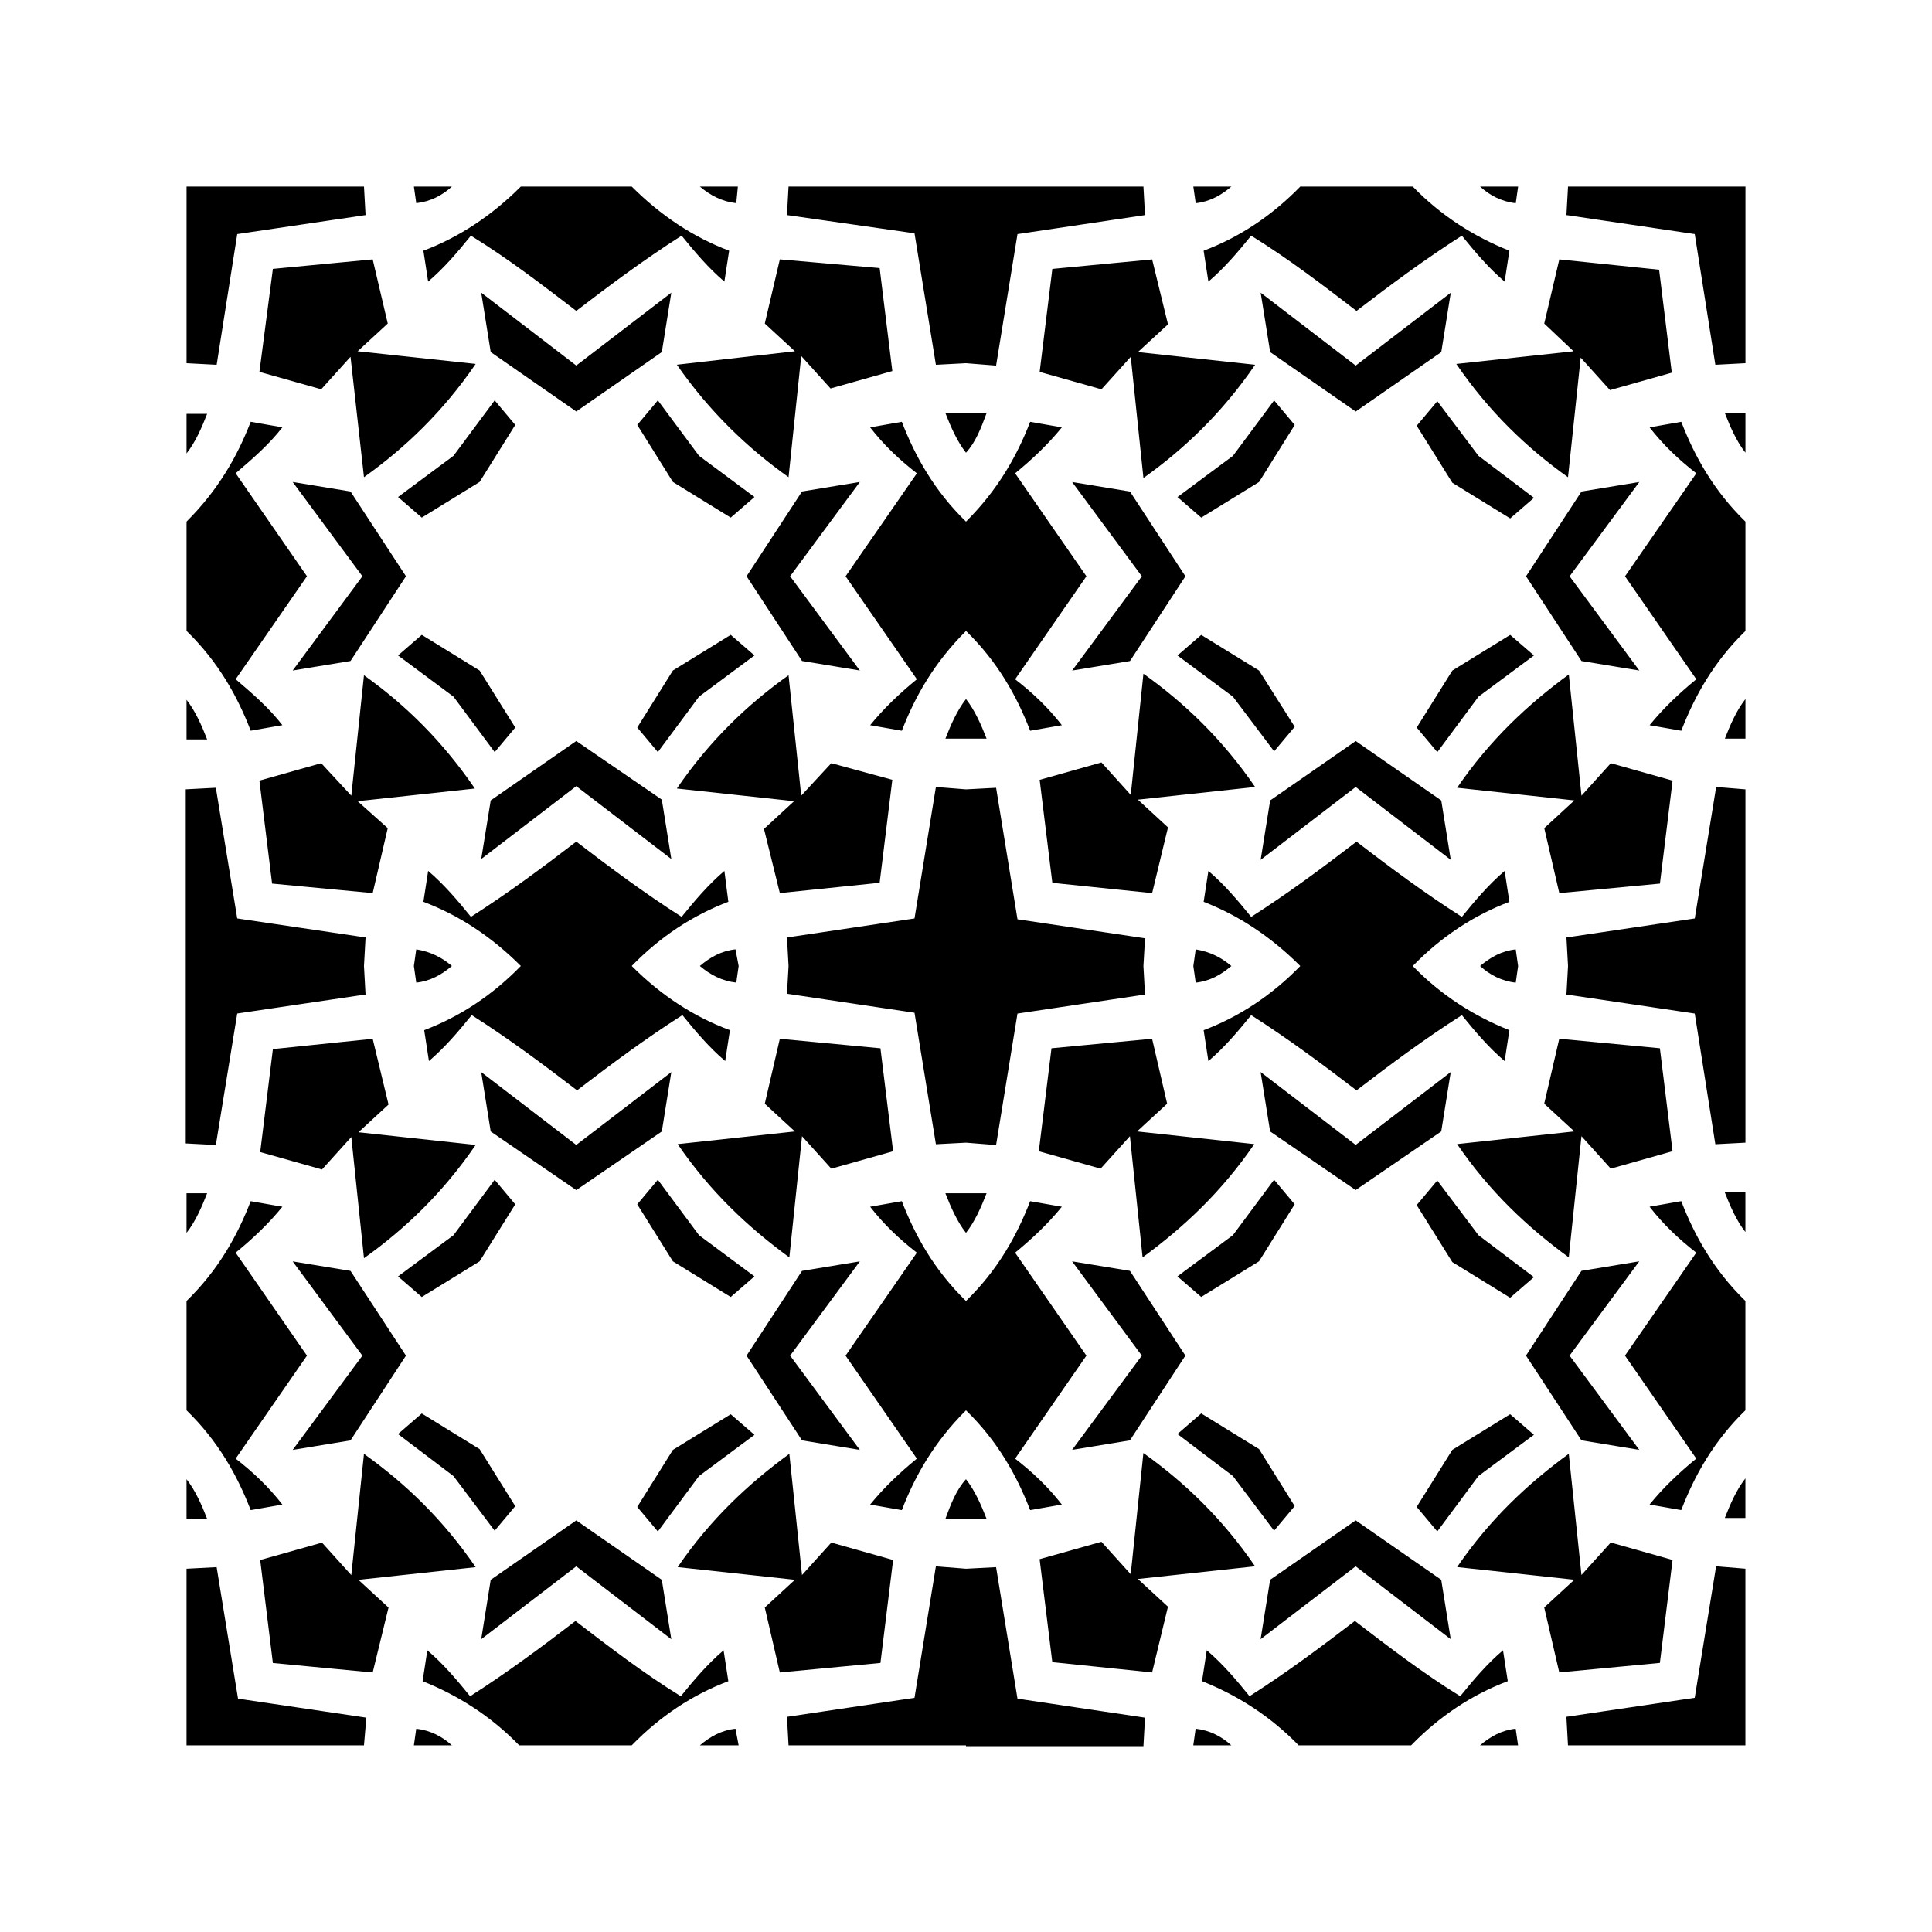 <?xml version="1.0" encoding="UTF-8"?>
<!-- Uploaded to: ICON Repo, www.svgrepo.com, Generator: ICON Repo Mixer Tools -->
<svg fill="#000000" width="800px" height="800px" version="1.1" viewBox="144 144 512 512" xmlns="http://www.w3.org/2000/svg">
 <path d="m193.44 193.44h47.02l0.418 7.559-34.004 5.035-5.457 34.637-7.977-0.418zm206.56 0h47.023l0.418 7.559-33.797 5.039-5.668 34.848-7.977-0.633-7.977 0.418-5.668-34.848-33.801-4.828 0.418-7.559zm60.246 0h10.078c-2.731 2.309-5.668 3.988-9.445 4.41zm28.34 0c-7.559 7.766-16.164 13.434-25.609 17.004l1.258 8.188c4.199-3.57 7.766-7.766 11.336-12.176 9.867 6.086 18.895 13.016 27.918 19.941 9.027-6.926 18.055-13.645 27.918-19.941 3.57 4.41 7.137 8.605 11.336 12.176l1.258-8.188c-9.445-3.777-18.055-9.238-25.609-17.004zm47.652 0h10.078l-0.629 4.41c-3.781-0.422-6.93-2.102-9.449-4.41zm23.301 0h47.023v46.812l-7.977 0.418-5.461-34.637-34.008-5.039zm47.02 60.035v10.496c-2.309-2.938-3.988-6.719-5.457-10.496zm0 28.762c-8.398-8.188-13.434-17.215-17.004-26.449l-8.398 1.469c3.57 4.617 7.766 8.605 12.387 12.176l-18.895 27.289 18.895 27.289c-4.617 3.777-8.816 7.766-12.387 12.176l8.398 1.469c3.57-9.238 8.605-18.262 17.004-26.449zm0 47.02v10.496h-5.457c1.469-3.777 3.148-7.555 5.457-10.496zm0 23.934v93.625l-7.977 0.418-5.457-34.637-34.008-5.039 0.422-7.555-0.418-7.559 34.008-5.039 5.668-34.848zm-70.32 46.812c2.731-2.309 5.668-3.988 9.445-4.41l0.629 4.41-0.629 4.41c-3.777-0.422-6.926-2.102-9.445-4.41zm-47.652 0c-7.559 7.766-16.164 13.434-25.609 17.004l1.258 8.188c4.199-3.57 7.766-7.766 11.336-12.176 9.867 6.297 18.895 13.016 27.918 19.941 9.027-6.926 18.055-13.645 27.918-19.941 3.57 4.41 7.137 8.605 11.336 12.176l1.258-8.188c-9.445-3.777-18.055-9.238-25.609-17.004 7.559-7.766 16.164-13.434 25.609-17.004l-1.258-8.188c-4.199 3.57-7.766 7.766-11.336 12.176-9.867-6.297-18.895-13.016-27.918-19.941-9.027 6.926-18.055 13.645-27.918 19.941-3.57-4.41-7.137-8.605-11.336-12.176l-1.258 8.188c9.234 3.566 17.84 9.234 25.609 17.004zm-28.34 0 0.629-4.41c3.777 0.629 6.719 2.098 9.445 4.41-2.731 2.309-5.668 3.988-9.445 4.41zm-60.246-46.812 7.977-0.418 5.668 34.848 33.797 5.039-0.422 7.344 0.418 7.559-33.797 5.039-5.668 34.848-7.973-0.633-7.977 0.418-5.668-34.848-33.797-5.039 0.418-7.344-0.418-7.559 33.797-5.039 5.668-34.848zm0-23.934c2.309 2.938 3.988 6.719 5.457 10.496h-10.914c1.469-3.777 3.144-7.555 5.457-10.496zm0-47.02c-8.398-8.188-13.434-17.215-17.004-26.449l-8.398 1.469c3.57 4.617 7.766 8.605 12.387 12.176l-18.895 27.289 18.895 27.289c-4.617 3.777-8.816 7.766-12.387 12.176l8.398 1.469c3.566-9.238 8.605-18.055 17.004-26.449 8.398 8.188 13.434 17.215 17.004 26.449l8.398-1.469c-3.57-4.617-7.766-8.605-12.387-12.176l18.895-27.289-18.895-27.289c4.617-3.777 8.816-7.766 12.387-12.176l-8.398-1.469c-3.57 9.234-8.609 18.051-17.004 26.449zm0-28.762h5.457c-1.469 3.988-2.938 7.766-5.457 10.496-2.309-2.938-3.988-6.719-5.457-10.496zm103.28-12.594 25.191-19.312-2.523 15.742-22.668 15.746-22.672-15.742-2.519-15.746zm0 99.504 22.668 15.742 2.519 15.742-25.191-19.312-25.191 19.312 2.519-15.742zm-45.133-43.664-14.695 22.461-15.324 2.519 18.473-24.98-18.473-24.98 15.324 2.519zm-8.82 83.969-26.449-2.731-3.359-27.289 16.375-4.617 7.766 8.605 3.359-32.117c10.914 7.766 20.992 17.422 29.598 30.02l-31.066 3.359 7.977 7.348zm21.414-52.062 10.914 14.484 5.457-6.508-9.445-14.902-15.324-9.445-6.297 5.457zm-21.414-115.88-26.449 2.519-3.359 27.289 16.375 4.617 7.766-8.605 3.359 32.117c10.914-7.766 20.992-17.422 29.598-30.02l-31.066-3.359 7.977-7.348zm21.414 52.059-14.695 10.914 6.297 5.457 15.324-9.445 9.445-15.113-5.457-6.508zm77.672 31.91 14.695-22.461 15.324-2.519-18.473 24.98 18.473 24.98-15.324-2.519zm8.816 83.969-3.988-17.215 7.977-7.348-31.066-3.359c8.605-12.594 18.684-22.043 29.598-30.02l3.359 32.117 7.766-8.605 16.375 4.617-3.359 27.289zm-21.414-52.062 14.695-10.914-6.297-5.457-15.324 9.445-9.445 15.113 5.457 6.508zm21.414-115.88 26.449 2.731 3.359 27.289-16.375 4.617-7.766-8.605-3.359 31.695c-10.914-7.766-20.992-17.422-29.598-30.02l31.066-3.359-7.766-7.344zm-21.414 52.059-10.914-14.484-5.457 6.508 9.445 15.113 15.324 9.445 6.297-5.457zm-295.36 135.19 0.418 7.559-34.004 5.035-5.668 34.848-7.977-0.418v-93.836l7.977-0.418 5.668 34.633 34.008 5.039zm13.227-206.56h10.078c-2.519 2.309-5.668 3.988-9.449 4.406zm28.34 0c-7.766 7.766-16.375 13.434-25.82 17.004l1.258 8.188c4.199-3.57 7.766-7.766 11.336-12.176 9.867 6.086 18.895 13.016 27.918 19.941 9.027-6.926 18.055-13.645 27.918-19.941 3.57 4.41 7.137 8.605 11.336 12.176l1.258-8.188c-9.441-3.57-18.047-9.238-25.816-17.004zm47.441 0h10.078l-0.422 4.406c-3.777-0.418-6.926-2.098-9.656-4.406zm0 206.56c2.731-2.309 5.668-3.988 9.445-4.41l0.84 4.41-0.629 4.406c-3.777-0.418-6.926-2.098-9.656-4.406zm-47.441 0c-7.559 7.766-16.164 13.434-25.609 17.004l1.258 8.188c4.199-3.57 7.766-7.766 11.336-12.176 9.867 6.297 18.895 13.016 27.918 19.941 9.027-6.926 18.055-13.645 27.918-19.941 3.57 4.41 7.137 8.605 11.336 12.176l1.258-8.188c-9.652-3.57-18.258-9.238-26.027-17.004 7.559-7.766 16.164-13.434 25.609-17.004l-1.047-8.188c-4.199 3.57-7.766 7.766-11.336 12.176-9.867-6.297-18.895-13.016-27.918-19.941-9.027 6.926-18.055 13.645-27.918 19.941-3.57-4.41-7.137-8.605-11.336-12.176l-1.258 8.188c9.441 3.566 18.051 9.234 25.816 17.004zm-28.34 0 0.629-4.41c3.777 0.629 6.719 2.098 9.445 4.41-2.731 2.309-5.668 3.988-9.445 4.41zm-60.246-60.039v-10.496c2.309 2.938 3.988 6.719 5.457 10.496zm0-28.758c8.398 8.188 13.434 17.215 17.004 26.449l8.398-1.469c-3.57-4.621-7.981-8.398-12.387-12.176l18.895-27.289-18.895-27.289c4.406-3.781 8.816-7.559 12.383-12.176l-8.398-1.469c-3.566 9.234-8.605 18.051-17 26.449zm0-47.023v-10.496h5.457c-1.469 3.777-3.148 7.559-5.457 10.496zm103.28-23.301 25.191-19.312-2.519 15.742-22.672 15.746-22.672-15.746-2.519-15.742zm0 99.504 22.672 15.535 2.519 15.742-25.191-19.312-25.191 19.312 2.519-15.535zm-45.133-43.664-14.695 22.461-15.324 2.519 18.473-24.98-18.473-24.98 15.324 2.519zm-8.816 83.969 3.988-17.215-7.977-7.137 31.066-3.359c-8.605-12.594-18.473-22.25-29.391-30.02l-3.356 31.91-7.977-8.609-16.375 4.621 3.359 27.289zm21.41-52.062 10.918 14.695 5.457-6.508-9.449-15.113-15.324-9.449-6.297 5.457zm-21.41-115.88-26.453 2.519-3.566 27.289 16.375 4.617 7.766-8.605 3.566 31.906c10.914-7.766 20.992-17.422 29.598-30.02l-31.273-3.356 7.977-7.348zm21.41 52.059-14.695 10.914 6.297 5.457 15.324-9.445 9.445-15.113-5.453-6.508zm77.672 31.91 14.695-22.461 15.324-2.519-18.477 24.98 18.473 24.98-15.32-2.519zm8.816 83.969 26.449-2.731 3.359-27.289-16.164-4.41-7.977 8.609-3.359-31.91c-10.914 7.766-20.992 17.422-29.598 30.02l31.066 3.359-7.977 7.348zm-21.414-52.062 14.695-10.914-6.297-5.457-15.324 9.445-9.445 15.113 5.457 6.508zm21.414-115.88-3.988 17.004 7.977 7.348-31.277 3.566c8.605 12.387 18.68 22.043 29.598 29.809l3.359-32.117 7.766 8.605 16.375-4.617-3.359-27.289zm-21.414 52.059-10.914-14.695-5.457 6.508 9.445 15.117 15.324 9.445 6.297-5.457zm70.746 205.93c-2.309-2.938-3.988-6.719-5.457-10.496h10.914c-1.469 3.777-3.148 7.559-5.457 10.496zm0 47.023c8.398 8.188 13.434 17.215 17.004 26.449l8.398-1.469c-3.57-4.617-7.766-8.605-12.387-12.176l18.895-27.289-18.895-27.289c4.617-3.777 8.816-7.766 12.387-12.176l-8.398-1.469c-3.57 9.238-8.605 18.262-17.004 26.449-8.398-8.188-13.434-17.215-17.004-26.449l-8.398 1.469c3.57 4.617 7.766 8.605 12.387 12.176l-18.895 27.289 18.895 27.289c-4.617 3.777-8.816 7.766-12.387 12.176l8.398 1.469c3.566-9.238 8.605-18.055 17.004-26.449zm0 28.758h-5.457c1.469-3.988 2.938-7.766 5.457-10.496 2.309 2.938 3.988 6.719 5.457 10.496zm0 60.035h-47.023l-0.418-7.559 33.797-5.039 5.668-34.848 7.977 0.637 7.977-0.418 5.668 34.848 33.797 5.039-0.418 7.559-47.023-0.008zm-60.25 0h-10.285c2.731-2.309 5.668-3.988 9.445-4.41zm-28.34 0c7.559-7.766 16.164-13.434 25.609-17.004l-1.258-8.188c-4.199 3.57-7.766 7.766-11.336 12.176-9.867-6.086-18.895-13.016-27.918-19.941-9.027 6.926-18.055 13.645-27.918 19.941-3.57-4.41-7.137-8.605-11.336-12.176l-1.258 8.188c9.445 3.777 18.055 9.238 25.609 17.004zm-47.648 0h-10.078l0.629-4.41c3.781 0.422 6.93 2.102 9.449 4.41zm-23.305 0h-47.02v-46.812l7.977-0.418 5.668 34.848 34.008 5.039zm-47.02-60.035v-10.496c2.309 2.938 3.988 6.719 5.457 10.496zm0-28.758c8.398 8.188 13.434 17.215 17.004 26.449l8.398-1.469c-3.57-4.617-7.766-8.605-12.387-12.176l18.895-27.289-18.895-27.289c4.617-3.777 8.816-7.766 12.387-12.176l-8.398-1.469c-3.57 9.238-8.605 18.262-17.004 26.449zm0-47.023v-10.496h5.457c-1.469 3.777-3.148 7.559-5.457 10.496zm103.28-23.301 25.191-19.312-2.519 15.742-22.672 15.535-22.672-15.535-2.519-15.742zm0 99.5 22.672 15.742 2.519 15.742-25.191-19.312-25.191 19.312 2.519-15.738zm-45.133-43.66-14.695 22.461-15.324 2.519 18.473-24.98-18.473-24.98 15.324 2.519zm-8.816 83.965-26.453-2.516-3.359-27.289 16.375-4.617 7.766 8.605 3.359-32.117c10.914 7.766 20.992 17.422 29.598 30.02l-31.066 3.359 7.977 7.348zm21.41-52.059 10.914 14.484 5.457-6.508-9.445-15.113-15.324-9.445-6.297 5.457zm-21.41-115.88-26.449 2.731-3.359 27.289 16.375 4.617 7.766-8.605 3.359 32.117c10.914-7.766 20.992-17.422 29.598-30.02l-31.066-3.359 7.977-7.348zm21.41 52.059-14.695 10.914 6.297 5.457 15.324-9.445 9.445-15.113-5.453-6.508zm77.672 31.91 14.695-22.461 15.324-2.519-18.473 24.98 18.473 24.98-15.324-2.519zm8.816 83.965-3.988-17.215 7.977-7.348-31.066-3.359c8.605-12.594 18.684-22.043 29.598-30.02l3.359 32.117 7.766-8.605 16.375 4.617-3.359 27.289zm-21.414-52.059 14.695-10.914-6.297-5.457-15.324 9.445-9.445 15.113 5.457 6.508zm21.414-115.88-3.988 17.215 7.977 7.348-31.066 3.359c8.605 12.594 18.684 22.043 29.598 30.02l3.359-32.117 7.766 8.605 16.375-4.617-3.359-27.289zm-21.414 52.059-10.914-14.695-5.457 6.508 9.445 15.113 15.324 9.445 6.297-5.457zm277.3-11.336v10.496c-2.309-2.938-3.988-6.719-5.457-10.496zm0 28.762c-8.398-8.188-13.434-17.215-17.004-26.449l-8.398 1.469c3.57 4.617 7.766 8.605 12.387 12.176l-18.895 27.289 18.895 27.289c-4.617 3.777-8.816 7.766-12.387 12.176l8.398 1.469c3.57-9.238 8.605-18.262 17.004-26.449zm0 47.02v10.496h-5.457c1.469-3.777 3.148-7.555 5.457-10.496zm0 23.934v46.812l-47.02-0.004-0.418-7.559 34.008-5.039 5.668-34.848zm-60.246 46.809h-10.078c2.731-2.309 5.668-3.988 9.445-4.41zm-28.34 0c7.559-7.766 16.164-13.434 25.609-17.004l-1.258-8.188c-4.199 3.57-7.766 7.766-11.336 12.176-9.867-6.086-18.895-13.016-27.918-19.941-9.027 6.926-18.055 13.645-27.918 19.941-3.57-4.41-7.137-8.605-11.336-12.176l-1.258 8.188c9.445 3.777 18.055 9.238 25.609 17.004zm-47.652 0h-10.078l0.629-4.41c3.781 0.422 6.934 2.102 9.449 4.41zm32.961-159.12 25.191-19.312-2.523 15.742-22.672 15.535-22.672-15.535-2.519-15.742zm0 99.5 22.668 15.746 2.519 15.742-25.191-19.312-25.191 19.312 2.519-15.742zm-45.133-43.66-14.695 22.461-15.324 2.519 18.473-24.98-18.473-24.98 15.324 2.519zm-8.82 83.965-26.449-2.731-3.359-27.289 16.375-4.617 7.766 8.605 3.359-32.117c10.914 7.766 20.992 17.422 29.598 30.02l-31.066 3.359 7.977 7.348zm21.414-52.059 10.914 14.484 5.457-6.508-9.445-15.113-15.324-9.445-6.297 5.457zm-21.414-115.88 3.988 17.215-7.977 7.348 31.066 3.359c-8.605 12.594-18.684 22.043-29.598 30.02l-3.359-32.117-7.766 8.605-16.375-4.617 3.359-27.289zm21.414 52.059-14.695 10.914 6.297 5.457 15.324-9.445 9.445-15.113-5.457-6.508zm77.672 31.91 14.695-22.461 15.324-2.519-18.473 24.98 18.473 24.98-15.324-2.519zm8.816 83.965-3.988-17.215 7.977-7.348-31.066-3.359c8.605-12.594 18.684-22.043 29.598-30.02l3.359 32.117 7.766-8.605 16.375 4.617-3.359 27.289zm-21.414-52.059 14.695-10.914-6.297-5.457-15.324 9.445-9.445 15.113 5.457 6.508zm21.414-115.88-3.988 17.215 7.977 7.348-31.066 3.359c8.605 12.594 18.684 22.043 29.598 30.02l3.359-32.117 7.766 8.605 16.375-4.617-3.359-27.289zm-21.414 52.059-10.914-14.484-5.457 6.508 9.445 15.113 15.324 9.445 6.297-5.457z" fill-rule="evenodd"/>
</svg>